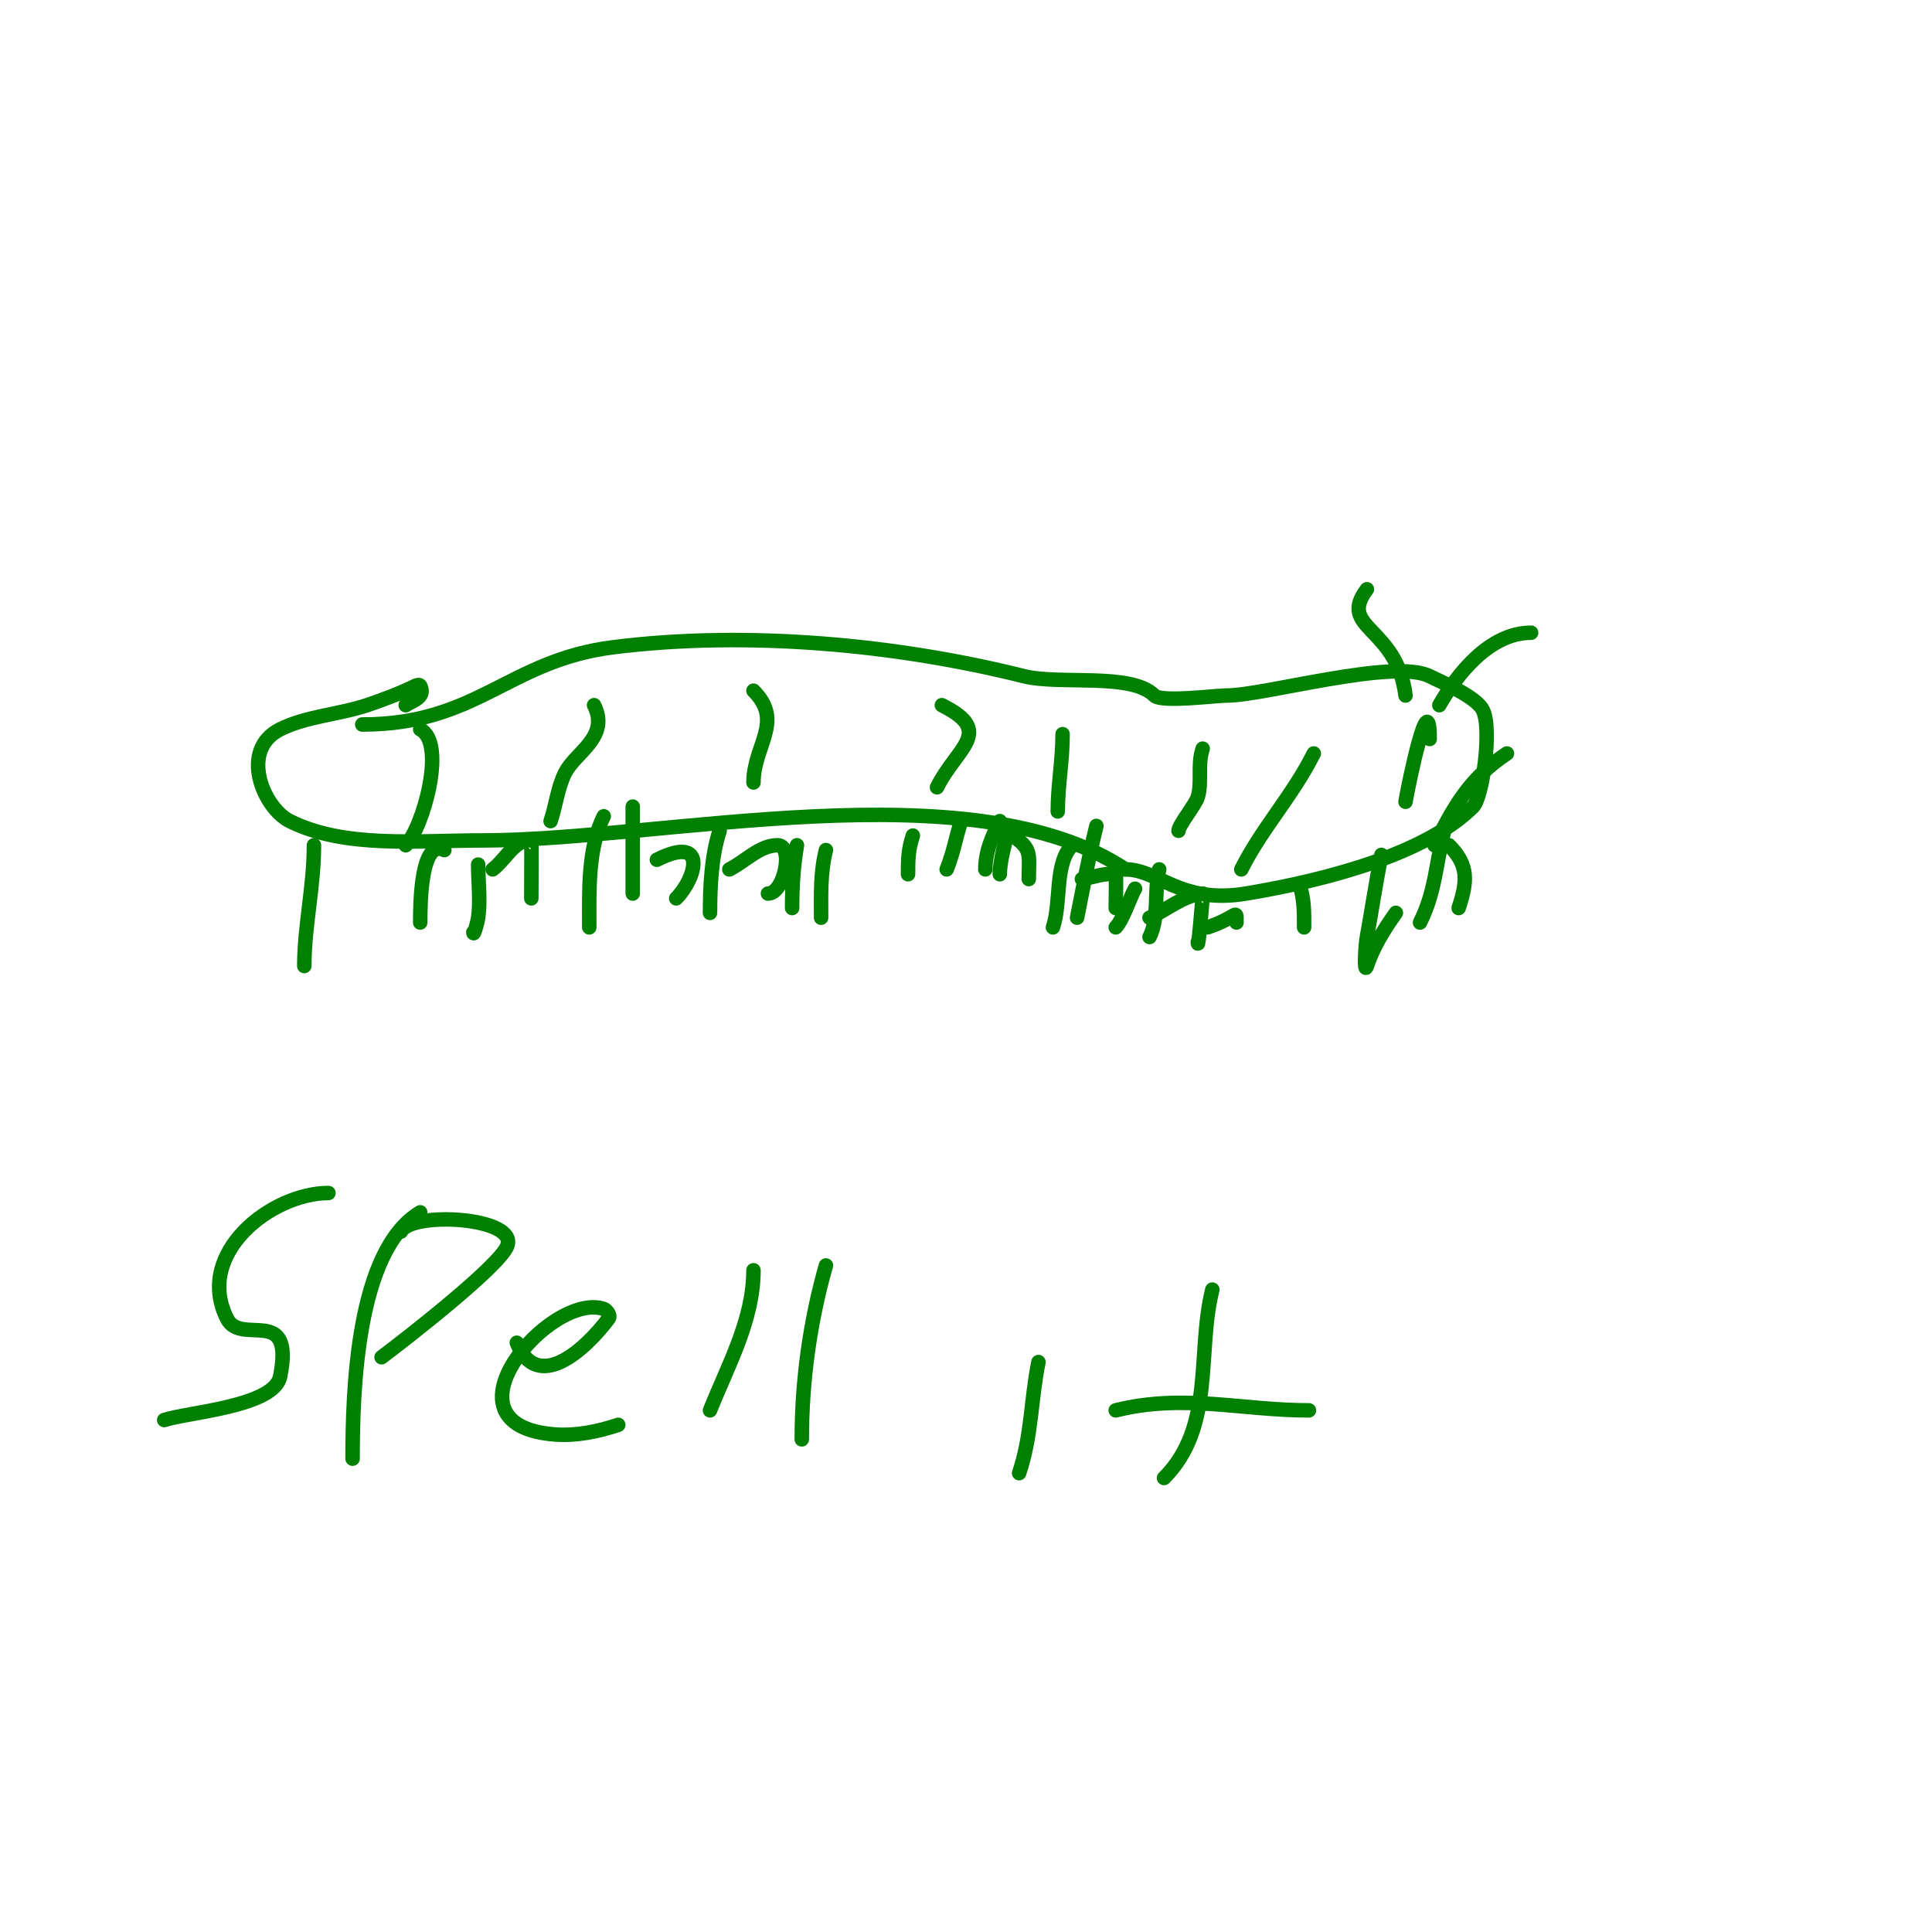 <svg viewBox='0 0 400 400' version='1.1' xmlns='http://www.w3.org/2000/svg' xmlns:xlink='http://www.w3.org/1999/xlink'><g fill='none' stroke='#008000' stroke-width='3' stroke-linecap='round' stroke-linejoin='round'><path d='M75,150c23.867,0 30.276,-13.285 52,-16c27.865,-3.483 58.783,-0.554 85,6c7.406,1.852 22.2,-0.8 27,4c1.472,1.472 12.622,0 15,0c7.798,0 34.562,-7.719 42,-4c2.47,1.235 9.611,4.223 11,7c1.971,3.942 -0.097,18.097 -2,20c-9.501,9.501 -29.244,15.041 -47,18c-13.58,2.263 -18.123,-5 -25,-5'/><path d='M233,180c-31.846,-21.231 -96.007,-6 -133,-6c-13.638,0 -28.657,1.672 -40,-4c-5.532,-2.766 -10.487,-14.757 -2,-19c5.444,-2.722 12.139,-3.046 18,-5c3.246,-1.082 7.203,-2.601 10,-4c0.298,-0.149 0.851,-0.298 1,0c1.201,2.401 -1.61,3.073 -3,4'/><path d='M87,151c5.524,2.762 0.575,20.425 -3,24'/><path d='M123,146c3.308,6.616 -3.875,9.751 -6,14c-1.556,3.113 -1.899,6.698 -3,10'/><path d='M156,143c6.396,6.396 0,11.347 0,19'/><path d='M195,146c11.003,5.502 3.177,8.647 -1,17'/><path d='M220,152c0,5.56 -1,10.503 -1,16'/><path d='M249,155c-1.141,3.423 -0.066,6.731 -1,10c-0.439,1.537 -4,5.883 -4,7'/><path d='M272,156c-4.378,8.756 -10.743,15.485 -15,24'/><path d='M312,156c-7.719,5.146 -10.9,10.8 -15,19'/><path d='M296,153c0,-11.663 -4.309,8.853 -5,13'/><path d='M291,144c-1.8,-14.401 -14.147,-13.803 -8,-22'/><path d='M298,146c3.651,-6.39 10.379,-15 19,-15'/><path d='M85,172'/><path d='M67,179'/><path d='M65,175c0,8.58 -2,16.823 -2,25'/><path d='M92,176c-4.869,-2.435 -5,11.017 -5,15'/><path d='M99,179c0,3.522 0.5,7.5 0,11c-0.149,1.044 -1,4.054 -1,3'/><path d='M102,180c2.667,-2 4.692,-6.413 8,-6c0.074,0.009 0,10.363 0,12'/><path d='M125,169c-3.342,6.685 -3,15.527 -3,23'/><path d='M131,167c0,6 0,12 0,18'/><path d='M136,178c10.727,-5.364 8.048,3.952 4,8'/><path d='M149,172c-1.711,5.134 -2,11.601 -2,17'/><path d='M151,180c3.333,-1.667 6.273,-5 10,-5c3.399,0 1.399,10 -2,10'/><path d='M165,175c-0.76,4.558 -1,8.465 -1,13'/><path d='M171,176c-1.184,4.738 -1,9.123 -1,14'/><path d='M189,173c-0.968,2.903 -1,4.923 -1,8'/><path d='M199,170c-1.238,3.715 -1.452,6.13 -3,10'/><path d='M207,170c-1.584,3.168 -3,6.335 -3,10'/><path d='M209,171c-0.729,2.918 -2,7.023 -2,10'/><path d='M208,172c5.975,3.585 5,4.373 5,10'/><path d='M222,175c-3.746,3.746 -2.218,11.655 -4,17'/><path d='M227,171c-1.571,6.284 -2.73,12.65 -4,19'/><path d='M224,182c2.333,-0.333 4.667,-1.333 7,-1c0.144,0.021 0,6.369 0,7'/><path d='M235,184c-0.988,1.646 -2.526,6.526 -4,8'/><path d='M240,180c-1.153,4.611 0.072,9.857 -2,14'/><path d='M238,190c3.667,-1.667 6.989,-4.635 11,-5c0.113,-0.01 -1,12.606 -1,10'/><path d='M250,192c6.316,-2.105 6,-4.108 6,-1'/><path d='M269,183c1.052,3.155 1,5.7 1,9'/><path d='M286,177c-1.147,5.735 -1.965,11.308 -3,17c-0.358,1.968 -0.632,7.897 0,6c1.321,-3.962 3.572,-7.601 6,-11'/><path d='M299,172c-1.761,7.042 -1.81,12.62 -5,19'/><path d='M300,175c4.125,4.125 3.818,7.546 2,13'/><path d='M305,356'/><path d='M68,247c-11.662,0 -27.816,12.367 -21,26c2.907,5.814 14.016,-3.08 11,12c-1.247,6.234 -19.216,7.405 -24,9'/><path d='M87,251c-13.22,7.932 -14,37.044 -14,51'/><path d='M83,255c2.145,-4.29 24.412,-3.03 22,3c-1.689,4.222 -20.886,19.164 -26,23'/><path d='M107,278c4.175,10.437 14.03,1.627 19,-5c0.533,-0.711 -0.519,-1.84 -1,-2c-10.994,-3.665 -35.151,24.203 -10,26c4.373,0.312 8.841,-0.614 13,-2'/><path d='M156,263c0,10.224 -5.233,19.583 -9,29'/><path d='M171,262c-3.313,11.594 -5,23.935 -5,36'/><path d='M215,282c-1.628,8.139 -1.348,15.044 -4,23'/><path d='M224,262'/><path d='M251,267c-3.261,13.045 0.551,28.449 -10,39'/><path d='M231,292c14.027,-3.507 26.035,0 40,0'/></g>
</svg>